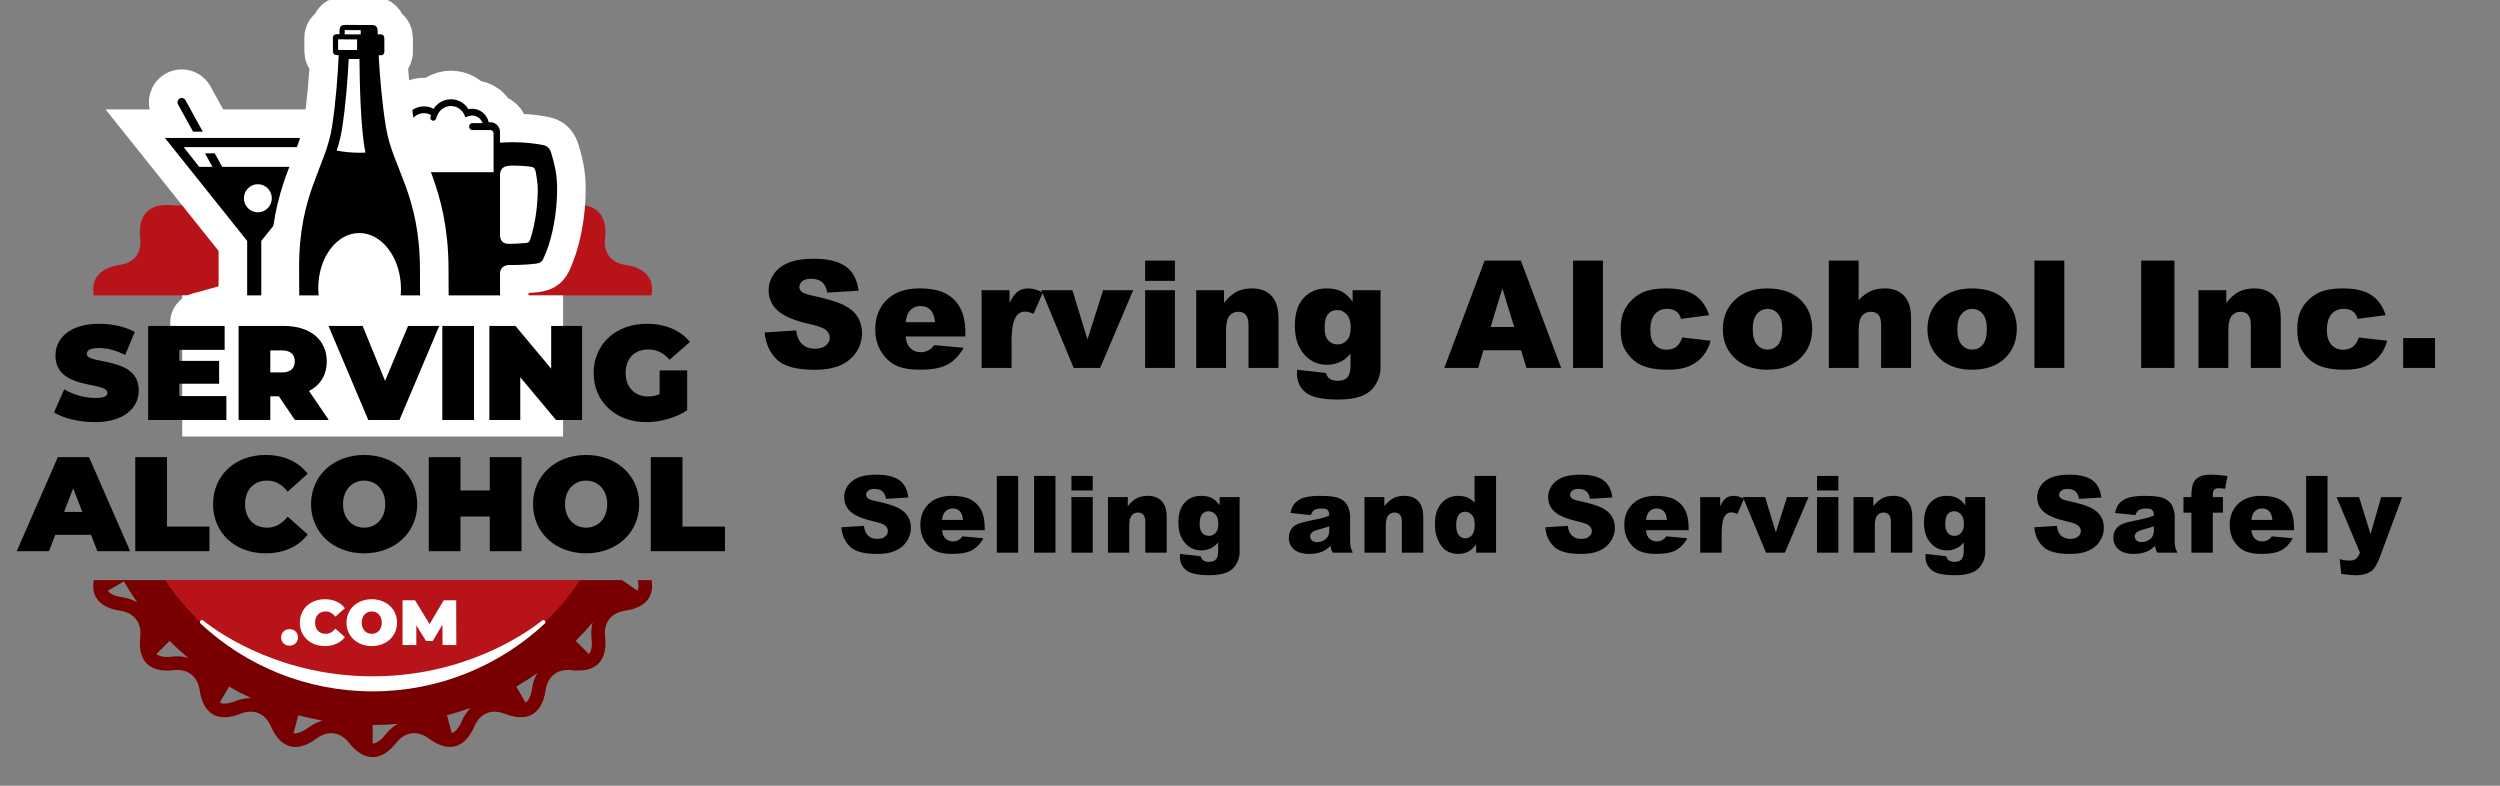 <?xml version="1.0" encoding="iso-8859-1"?>
<!-- Generator: Adobe Illustrator 26.3.1, SVG Export Plug-In . SVG Version: 6.00 Build 0)  -->
<svg version="1.1" id="Layer_1" xmlns="http://www.w3.org/2000/svg" xmlns:xlink="http://www.w3.org/1999/xlink" x="0px" y="0px"
	 viewBox="0 0 350 110" style="enable-background:new 0 0 350 110;" xml:space="preserve">
<rect x="0" y="0" width="350" height="110" fill="#808080" stroke="none"/>
<g>
	<path style="fill:#B9131A;" d="M91.222,41.355c0.174-1.04,0.01-1.841-0.327-2.425c-0.481-0.834-1.506-1.593-3.419-1.864
		c-0.559-0.079-1.55-0.354-2.189-1.189c-0.641-0.833-0.65-1.862-0.582-2.422c0.233-1.917-0.235-3.104-0.916-3.785
		c-0.56-0.56-1.463-0.977-2.834-0.977c-0.295,0-0.611,0.019-0.951,0.061c-0.133,0.016-0.293,0.028-0.471,0.028
		c-0.568,0-1.317-0.121-1.951-0.61c-0.835-0.639-1.11-1.631-1.189-2.189c-0.271-1.912-1.031-2.937-1.864-3.419
		c-0.426-0.246-0.964-0.404-1.628-0.404c-0.636,0-1.388,0.145-2.265,0.499c-0.322,0.13-0.824,0.277-1.389,0.277
		c-0.351,0-0.727-0.057-1.099-0.211c-0.974-0.4-1.497-1.289-1.718-1.808c-0.757-1.777-1.755-2.57-2.686-2.819
		C63.514,18.035,63.263,18,62.993,18c-0.821,0-1.823,0.322-2.984,1.196c-0.399,0.3-1.145,0.731-2.033,0.731
		c-0.116,0-0.235-0.007-0.356-0.023c-1.043-0.136-1.776-0.857-2.124-1.302c-1.191-1.52-2.361-2.028-3.324-2.028
		c-0.963,0-2.133,0.508-3.324,2.028c-0.348,0.444-1.082,1.166-2.124,1.302c-0.121,0.016-0.24,0.023-0.356,0.023
		c-0.888,0-1.634-0.431-2.033-0.731C43.173,18.322,42.171,18,41.35,18c-0.27,0-0.521,0.035-0.751,0.097
		c-0.93,0.249-1.929,1.043-2.686,2.819c-0.221,0.52-0.744,1.408-1.718,1.808c-0.372,0.154-0.748,0.211-1.099,0.211
		c-0.565,0-1.066-0.148-1.389-0.277c-0.877-0.353-1.628-0.499-2.265-0.499c-0.664,0-1.202,0.158-1.628,0.404
		c-0.834,0.481-1.593,1.506-1.864,3.419c-0.079,0.559-0.354,1.55-1.189,2.189c-0.635,0.488-1.383,0.61-1.951,0.61
		c-0.178,0-0.338-0.012-0.471-0.028c-0.339-0.041-0.656-0.061-0.951-0.061c-1.371,0-2.273,0.416-2.834,0.977
		c-0.681,0.681-1.149,1.867-0.916,3.785c0.068,0.56,0.059,1.589-0.582,2.423c-0.639,0.835-1.631,1.11-2.189,1.189
		c-1.912,0.271-2.937,1.031-3.419,1.864c-0.337,0.584-0.501,1.385-0.327,2.425H91.222z M71.323,24.698
		c0.594-0.239,1.117-0.361,1.553-0.361c0.225,0,0.416,0.035,0.571,0.1c-0.166,0.289-0.434,0.754-0.434,0.754
		c-0.884-0.184-1.922-0.124-2.751-0.183C70.689,24.927,71.053,24.807,71.323,24.698z"/>
	<path style="fill:#790000;" d="M89.279,81.218c0.158,0.631,0.15,1.149-0.036,1.471c-0.001,0.002-0.003,0.004-0.004,0.006
		l-2.141-1.477c0.035-0.06-0.034,0.06,0,0H13.121c-0.174,1.04-0.01,1.841,0.327,2.425c0.481,0.834,1.506,1.593,3.419,1.864
		c0.559,0.079,1.55,0.354,2.189,1.189c0.641,0.833,0.65,1.862,0.582,2.422c-0.233,1.917,0.235,3.104,0.916,3.785
		c0.56,0.56,1.463,0.977,2.834,0.977c0.295,0,0.611-0.019,0.951-0.061c0.133-0.016,0.293-0.028,0.471-0.028
		c0.568,0,1.316,0.121,1.951,0.61c0.835,0.639,1.11,1.631,1.189,2.189c0.271,1.912,1.03,2.937,1.864,3.418
		c0.426,0.246,0.964,0.404,1.628,0.404c0.636,0,1.388-0.145,2.265-0.499c0.322-0.13,0.824-0.277,1.389-0.277
		c0.351,0,0.727,0.057,1.099,0.211c0.974,0.401,1.497,1.289,1.718,1.808c0.757,1.777,1.756,2.57,2.686,2.819
		c0.23,0.062,0.481,0.097,0.751,0.097c0.821,0,1.823-0.322,2.984-1.196c0.399-0.3,1.145-0.731,2.033-0.731
		c0.116,0,0.235,0.007,0.356,0.023c1.043,0.136,1.776,0.857,2.124,1.302c1.191,1.52,2.361,2.028,3.324,2.028
		c0.963,0,2.133-0.508,3.324-2.028c0.348-0.444,1.082-1.166,2.124-1.302c0.121-0.016,0.24-0.023,0.356-0.023
		c0.888,0,1.634,0.431,2.033,0.731c1.161,0.873,2.163,1.195,2.984,1.196c0.27,0,0.521-0.035,0.751-0.097
		c0.93-0.249,1.929-1.043,2.686-2.819c0.221-0.52,0.744-1.408,1.718-1.808c0.372-0.154,0.748-0.211,1.099-0.211
		c0.565,0,1.066,0.148,1.389,0.277c0.877,0.353,1.628,0.499,2.265,0.499c0.664,0,1.202-0.158,1.628-0.404
		c0.834-0.481,1.593-1.506,1.864-3.418c0.079-0.559,0.354-1.55,1.189-2.189c0.635-0.489,1.383-0.61,1.952-0.61
		c0.178,0,0.338,0.012,0.471,0.028c0.339,0.041,0.656,0.061,0.951,0.061c1.371,0,2.273-0.416,2.834-0.977
		c0.681-0.681,1.149-1.867,0.916-3.785c-0.068-0.56-0.059-1.589,0.582-2.422c0.639-0.835,1.631-1.11,2.189-1.189
		c1.912-0.271,2.937-1.031,3.419-1.864c0.337-0.584,0.501-1.385,0.327-2.425H89.279z M17.135,83.619
		c-1.033-0.146-1.773-0.484-2.031-0.925l2.242-1.294c0.585,1.011,1.213,1.993,1.881,2.945
		C18.442,83.877,17.649,83.692,17.135,83.619z M24.81,91.885c-0.236,0-0.472,0.014-0.701,0.042
		c-0.254,0.031-0.497,0.047-0.721,0.047c-0.686,0-1.211-0.148-1.482-0.415l1.834-1.834c0.829,0.829,1.695,1.619,2.593,2.373
		C25.853,91.959,25.343,91.885,24.81,91.885z M35.096,97.731c-0.884,0-1.63,0.226-2.101,0.415c-0.594,0.239-1.117,0.361-1.552,0.361
		c-0.276,0-0.502-0.05-0.672-0.147l1.294-2.241c1.006,0.582,2.041,1.121,3.101,1.616C35.142,97.733,35.119,97.731,35.096,97.731z
		 M43.189,101.853c-0.697,0.524-1.35,0.813-1.839,0.813c-0.092,0-0.179-0.011-0.257-0.032l0.669-2.498
		c1.12,0.299,2.258,0.553,3.414,0.756C44.277,101.121,43.582,101.558,43.189,101.853z M53.994,102.796
		c-0.646,0.824-1.31,1.297-1.823,1.297c0,0-0.001,0-0.001,0V101.5c0,0,0.001,0,0.001,0c1.179,0,2.344-0.054,3.497-0.153
		C54.872,101.792,54.314,102.387,53.994,102.796z M64.675,100.91c-0.41,0.963-0.93,1.592-1.425,1.725c-0.001,0-0.002,0-0.003,0.001
		l-0.669-2.498c1.128-0.301,2.237-0.649,3.323-1.043C65.257,99.726,64.877,100.436,64.675,100.91z M74.505,96.323
		c-0.147,1.037-0.486,1.778-0.93,2.035c-0.001,0.001-0.003,0.001-0.004,0.002l-1.294-2.241c1.013-0.586,1.997-1.216,2.952-1.885
		C74.762,95.017,74.577,95.81,74.505,96.323z M82.812,89.349c0.126,1.04-0.009,1.844-0.371,2.206
		c-0.001,0.001-0.003,0.002-0.005,0.004l-1.834-1.834c0.828-0.828,1.618-1.693,2.371-2.59
		C82.722,88.016,82.749,88.832,82.812,89.349z"/>
	<g>
		<path style="fill:#FFFFFF;stroke:#FFFFFF;stroke-width:8;stroke-miterlimit:10;" d="M77.195,21.505
			c-0.219-0.745-0.546-1.068-1.074-1.176c-1.366-0.279-2.814-0.42-4.304-0.42c-0.613,0-1.219,0.025-1.815,0.073v-1.505
			c0-0.753-0.606-1.363-1.352-1.363h-0.231c-0.233-1.08-1.186-1.89-2.328-1.89c-0.174,0-0.345,0.019-0.509,0.055
			c-0.506-0.828-1.414-1.38-2.45-1.381c-1.018,0.001-1.913,0.533-2.424,1.337c-0.404-0.218-0.868-0.343-1.357-0.343
			c-1.357,0-2.491,0.947-2.795,2.221h-0.257c-0.747,0-1.353,0.61-1.353,1.363v21.721c0,0.753,0.606,1.363,1.353,1.363l12.352,1.344
			c0.747,0,1.352-0.61,1.352-1.363v-3.366c0.067-0.529,0.39-0.986,1.147-1.076c0.162,0.004,0.324,0.005,0.486,0.005
			c0.946,0,2.421-0.062,3.426-0.198c0.563-0.077,0.857-0.262,1.086-0.871c0.982-2.165,1.619-4.991,1.798-8.001
			C78.116,25.151,77.85,23.726,77.195,21.505z"/>
		<path d="M77.195,21.505c-0.219-0.745-0.546-1.068-1.074-1.176c-1.366-0.279-2.814-0.42-4.304-0.42
			c-0.613,0-1.219,0.025-1.815,0.073v-1.505c0-0.753-0.606-1.363-1.352-1.363h-0.231c-0.233-1.08-1.186-1.89-2.328-1.89
			c-0.174,0-0.345,0.019-0.509,0.055c-0.506-0.828-1.414-1.38-2.45-1.381c-1.018,0.001-1.913,0.533-2.424,1.337
			c-0.404-0.218-0.868-0.343-1.357-0.343c-1.357,0-2.491,0.947-2.795,2.221h-0.257c-0.747,0-1.353,0.61-1.353,1.363v21.721
			c0,0.753,0.606,1.363,1.353,1.363l12.352,1.344c0.747,0,1.352-0.61,1.352-1.363v-3.366c0.067-0.529,0.39-0.986,1.147-1.076
			c0.162,0.004,0.324,0.005,0.486,0.005c0.946,0,2.421-0.062,3.426-0.198c0.563-0.077,0.857-0.262,1.086-0.871
			c0.982-2.165,1.619-4.991,1.798-8.001C78.116,25.151,77.85,23.726,77.195,21.505z M69.101,24.112H55.847v-5.512
			c0-0.251,0.202-0.455,0.451-0.455h1.011c-0.008-0.075-0.014-0.152-0.014-0.23c0.002-1.144,0.92-2.069,2.055-2.071
			c0.366,0,0.706,0.096,1.003,0.264c-0.058,0.158-0.085,0.263-0.088,0.273c-0.058,0.221,0.074,0.447,0.294,0.505
			c0.035,0.009,0.069,0.014,0.104,0.014c0.183,0,0.349-0.124,0.398-0.31c0,0,0.001-0.007,0.008-0.03
			c0.014-0.048,0.048-0.154,0.101-0.287l0.038-0.091c0.01-0.022,0.027-0.064,0.038-0.087c0.003-0.006-0.003,0.006,0,0
			c0.316-0.734,1.041-1.247,1.885-1.247c0.833-0.001,1.548,0.499,1.872,1.217l0.16,0.356l0.362-0.142
			c0.176-0.068,0.365-0.106,0.565-0.106c0.684,0.001,1.263,0.445,1.475,1.062h-1.44c-0.249,0-0.45,0.225-0.45,0.476
			c0,0.249,0.199,0.497,0.446,0.499h2.529c0.249,0,0.45,0.204,0.45,0.455V24.112z M75.245,27.872
			c-0.123,2.072-0.48,4.025-1.025,5.665c-0.108,0.326-0.228,0.448-0.554,0.475c-0.761,0.062-2.239,0.187-2.806,0.087
			c-0.566-0.1-0.799-0.563-0.857-1.019v-8.786c0.075-0.591,0.466-1.093,1.428-1.093l0.01-0.016c0.125-0.002,0.25-0.005,0.376-0.005
			c0.799,0,1.582,0.047,2.341,0.138c0.515,0.062,0.761,0.161,0.885,0.955C75.277,25.777,75.349,26.121,75.245,27.872z"/>
	</g>
	<g>
		<path style="fill:#FFFFFF;stroke:#FFFFFF;stroke-width:8;stroke-miterlimit:10;" d="M27.029,18.431h1.362l-2.428-4.406
			c-0.16-0.29-0.523-0.394-0.81-0.233c-0.288,0.16-0.392,0.525-0.232,0.815L27.029,18.431z M43.19,44.956
			c-0.181-0.051-6.61-1.825-6.61-1.825v-9.403l11.531-14.413H23.088l11.515,14.413v9.403c0,0-6.414,1.774-6.594,1.825
			c-0.255,0.072-0.206,0.329-0.02,0.329c0.274,0,14.947,0,15.221,0C43.395,45.284,43.445,45.027,43.19,44.956z"/>
		<path d="M27.029,18.431h1.362l-2.428-4.406c-0.16-0.29-0.523-0.394-0.81-0.233c-0.288,0.16-0.392,0.525-0.232,0.815L27.029,18.431
			z M43.19,44.956c-0.181-0.051-6.61-1.825-6.61-1.825v-9.403l11.531-14.413H23.088l11.515,14.413v9.403
			c0,0-6.414,1.774-6.594,1.825c-0.255,0.072-0.206,0.329-0.02,0.329c0.274,0,14.947,0,15.221,0
			C43.395,45.284,43.445,45.027,43.19,44.956z M30.065,21.468h-1.362l1.043,1.893h-1.86l-2.172-2.766h19.771l-2.172,2.766H31.109
			L30.065,21.468z M34.149,27.757c0-1.086,0.873-1.968,1.952-1.968c1.079,0,1.952,0.882,1.952,1.968
			c0,1.087-0.873,1.968-1.952,1.968C35.021,29.725,34.149,28.844,34.149,27.757z"/>
	</g>
	<g>
		<g>
			<path style="fill:#FFFFFF;stroke:#FFFFFF;stroke-width:8;stroke-linejoin:round;stroke-miterlimit:10;" d="M58.793,37.592
				l0.063,15.861c0.005,1.425-0.94,2.039-8.45,2.009c-7.51-0.03-8.462-0.652-8.467-2.076l-0.063-15.861
				c-0.042-10.374,3.714-14.066,4.598-19.722c0.539-3.457,0.81-7.189,0.946-10.086l-0.322-0.001
				c-0.267-0.001-0.484-0.218-0.485-0.484l-0.008-1.968c-0.001-0.267,0.215-0.481,0.48-0.48l0.439,0.002
				c0.003-0.138,0.007-0.274,0.01-0.401c0.007-0.347,0.008-0.9,0.719-0.897l3.777,0.015c0.686,0.002,0.822,0.295,0.839,0.903
				c0.005,0.127,0.008,0.262,0.013,0.401l0.438,0.002c0.267,0,0.484,0.218,0.485,0.485l0.008,1.968
				c0.001,0.266-0.214,0.481-0.48,0.48L53.012,7.74c0.158,2.899,0.459,6.632,1.026,10.094C54.966,23.497,58.752,27.22,58.793,37.592
				z"/>
			<path d="M58.793,37.592l0.063,15.861c0.005,1.425-0.94,2.039-8.45,2.009c-7.51-0.03-8.462-0.652-8.467-2.076l-0.063-15.861
				c-0.042-10.374,3.714-14.066,4.598-19.722c0.539-3.457,0.81-7.189,0.946-10.086l-0.322-0.001
				c-0.267-0.001-0.484-0.218-0.485-0.484l-0.008-1.968c-0.001-0.267,0.215-0.481,0.48-0.48l0.439,0.002
				c0.003-0.138,0.007-0.274,0.01-0.401c0.007-0.347,0.008-0.9,0.719-0.897l3.777,0.015c0.686,0.002,0.822,0.295,0.839,0.903
				c0.005,0.127,0.008,0.262,0.013,0.401l0.438,0.002c0.267,0,0.484,0.218,0.485,0.485l0.008,1.968
				c0.001,0.266-0.214,0.481-0.48,0.48L53.012,7.74c0.158,2.899,0.459,6.632,1.026,10.094C54.966,23.497,58.752,27.22,58.793,37.592
				z M48.25,4.81l2.252,0.008L50.5,4.221l-2.233-0.01c-0.006,0.06-0.006,0.132-0.007,0.18l-0.001,0.016l-0.002,0.089L48.25,4.81z
				 M49.994,7.004l-0.006-1.486l-2.459-0.009l-0.196-0.001l0.005,1.485l0.081,0L49.994,7.004z M47.14,21.083
				c0.985,0.187,2.036,0.295,3.131,0.3c0.303,0.002,0.601-0.007,0.897-0.021c-0.691-3.186-0.821-10.038-0.843-13.1L48.82,8.265
				c-0.133,2.639-0.4,6.323-0.936,9.77C47.715,19.11,47.454,20.109,47.14,21.083z M56.136,40.427
				c-0.017-4.297-2.622-7.79-5.82-7.803c-3.198-0.013-5.776,3.461-5.759,7.757c0.017,4.297,2.624,7.791,5.82,7.803
				C53.575,48.197,56.154,44.724,56.136,40.427z M50.996,42.853l0.61,1.464l-5.038-0.294L50.996,42.853z"/>
		</g>
		<g>
			<polyline style="fill:#BE1E2D;" points="51.605,44.307 46.567,44.013 50.995,42.843 51.605,44.307 			"/>
		</g>
	</g>
	<rect x="25.51" y="41.355" style="fill:#FFFFFF;" width="53.323" height="19.761"/>
	<g>
		<path style="fill:#000001;" d="M7.556,57.747l1.43-3.236c1.242,0.734,2.897,1.204,4.346,1.204c1.26,0,1.712-0.263,1.712-0.715
			c0-1.655-7.281-0.32-7.281-5.23c0-2.446,2.05-4.44,6.133-4.44c1.768,0,3.593,0.376,4.966,1.148l-1.335,3.217
			c-1.298-0.658-2.521-0.978-3.669-0.978c-1.298,0-1.712,0.376-1.712,0.828c0,1.58,7.281,0.263,7.281,5.117
			c0,2.408-2.05,4.44-6.133,4.44C11.092,59.101,8.873,58.556,7.556,57.747z"/>
		<path style="fill:#000001;" d="M31.693,55.452V58.8H20.744V45.631h10.705v3.349h-6.34v1.543h5.569v3.198h-5.569v1.731H31.693z"/>
		<path style="fill:#000001;" d="M39.049,55.489h-1.204V58.8h-4.44V45.631h6.34c3.669,0,6.001,1.919,6.001,4.967
			c0,1.9-0.903,3.33-2.483,4.139l2.766,4.064h-4.741L39.049,55.489z M39.463,49.055h-1.618v3.085h1.618
			c1.223,0,1.806-0.583,1.806-1.543C41.269,49.638,40.686,49.055,39.463,49.055z"/>
		<path style="fill:#000001;" d="M61.493,45.631L55.924,58.8H51.56l-5.569-13.169h4.778l3.142,7.694l3.217-7.694H61.493z"/>
		<path style="fill:#000001;" d="M61.926,45.631h4.44V58.8h-4.44V45.631z"/>
		<path style="fill:#000001;" d="M81.492,45.631V58.8h-3.65l-5.004-5.983V58.8h-4.327V45.631h3.65l5.004,5.982v-5.982H81.492z"/>
		<path style="fill:#000001;" d="M92.347,51.858h3.857v5.569c-1.599,1.091-3.8,1.674-5.738,1.674c-4.251,0-7.355-2.84-7.355-6.885
			c0-4.045,3.104-6.886,7.45-6.886c2.596,0,4.684,0.903,6.02,2.54l-2.84,2.502c-0.828-0.959-1.787-1.449-2.954-1.449
			c-1.956,0-3.198,1.26-3.198,3.292c0,1.975,1.242,3.292,3.142,3.292c0.546,0,1.072-0.094,1.618-0.32V51.858z"/>
		<path style="fill:#000001;" d="M12.748,74.871H7.744L6.86,77.166H2.344l5.757-13.169h4.364l5.757,13.169h-4.59L12.748,74.871z
			 M11.525,71.673l-1.279-3.311l-1.279,3.311H11.525z"/>
		<path style="fill:#000001;" d="M18.938,63.997h4.44v9.726h5.945v3.443H18.938V63.997z"/>
		<path style="fill:#000001;" d="M29.831,70.581c0-4.045,3.104-6.886,7.337-6.886c2.577,0,4.61,0.941,5.908,2.634l-2.803,2.502
			c-0.771-0.978-1.693-1.543-2.879-1.543c-1.843,0-3.085,1.279-3.085,3.293c0,2.013,1.242,3.292,3.085,3.292
			c1.185,0,2.107-0.565,2.879-1.543l2.803,2.502c-1.298,1.693-3.33,2.634-5.908,2.634C32.935,77.467,29.831,74.626,29.831,70.581z"
			/>
		<path style="fill:#000001;" d="M43.547,70.581c0-3.988,3.142-6.886,7.431-6.886c4.289,0,7.431,2.897,7.431,6.886
			c0,3.988-3.142,6.885-7.431,6.885C46.688,77.467,43.547,74.569,43.547,70.581z M53.931,70.581c0-2.051-1.317-3.293-2.954-3.293
			c-1.636,0-2.953,1.242-2.953,3.293c0,2.05,1.317,3.292,2.953,3.292C52.614,73.874,53.931,72.632,53.931,70.581z"/>
		<path style="fill:#000001;" d="M73.008,63.997v13.169h-4.44v-4.854h-4.101v4.854h-4.44V63.997h4.44v4.666h4.101v-4.666H73.008z"/>
		<path style="fill:#000001;" d="M74.626,70.581c0-3.988,3.142-6.886,7.431-6.886c4.29,0,7.431,2.897,7.431,6.886
			c0,3.988-3.142,6.885-7.431,6.885C77.768,77.467,74.626,74.569,74.626,70.581z M85.011,70.581c0-2.051-1.317-3.293-2.954-3.293
			c-1.636,0-2.953,1.242-2.953,3.293c0,2.05,1.317,3.292,2.953,3.292C83.694,73.874,85.011,72.632,85.011,70.581z"/>
		<path style="fill:#000001;" d="M91.107,63.997h4.44v9.726h5.945v3.443H91.107V63.997z"/>
	</g>
	<path style="fill:#B9131A;" d="M23.119,81.201c6.248,9.393,16.925,15.587,29.052,15.587s22.804-6.194,29.052-15.587H23.119z"/>
	<g>
		<path style="fill:#FFFFFF;" d="M39.355,89.231c0-0.69,0.511-1.147,1.183-1.147c0.672,0,1.182,0.457,1.182,1.147
			c0,0.681-0.511,1.164-1.182,1.164C39.865,90.396,39.355,89.912,39.355,89.231z"/>
		<path style="fill:#FFFFFF;" d="M41.98,87.171c0-1.926,1.478-3.279,3.494-3.279c1.227,0,2.195,0.448,2.812,1.254l-1.335,1.191
			c-0.367-0.466-0.806-0.735-1.371-0.735c-0.878,0-1.469,0.609-1.469,1.568c0,0.958,0.591,1.567,1.469,1.567
			c0.565,0,1.003-0.269,1.371-0.734l1.335,1.191c-0.618,0.806-1.585,1.254-2.812,1.254C43.458,90.45,41.98,89.097,41.98,87.171z"/>
		<path style="fill:#FFFFFF;" d="M48.51,87.171c0-1.899,1.496-3.279,3.539-3.279c2.042,0,3.538,1.38,3.538,3.279
			c0,1.899-1.496,3.279-3.538,3.279C50.006,90.45,48.51,89.07,48.51,87.171z M53.455,87.171c0-0.976-0.627-1.568-1.406-1.568
			c-0.779,0-1.407,0.592-1.407,1.568c0,0.976,0.627,1.567,1.407,1.567C52.828,88.738,53.455,88.147,53.455,87.171z"/>
		<path style="fill:#FFFFFF;" d="M61.957,90.306l-0.018-2.858l-1.361,2.293h-0.932l-1.361-2.195v2.759h-1.926v-6.271h1.738
			l2.042,3.341l1.989-3.341h1.738l0.018,6.271H61.957z"/>
	</g>
	<path style="fill:#FFFFFF;" d="M76.262,87.303c-6.31,5.883-14.783,9.485-24.09,9.485c-9.308,0-17.78-3.602-24.09-9.485
		c-0.111-0.104-0.126-0.276-0.028-0.392c0.102-0.121,0.283-0.135,0.405-0.033c2.634,2.119,11.213,7.807,23.713,7.807
		c12.5,0,21.078-5.689,23.713-7.807c0.122-0.103,0.304-0.088,0.405,0.033C76.388,87.027,76.373,87.198,76.262,87.303z"/>
</g>
<g style="display:none;">
</g>
<g>
	<path d="M336.446,51.514h4.461V47.33h-4.461V51.514z M329.399,48.54c-0.373,0.28-0.833,0.42-1.379,0.42
		c-0.656,0-1.197-0.232-1.621-0.696c-0.424-0.464-0.635-1.143-0.635-2.037c0-1.003,0.213-1.752,0.641-2.247
		c0.427-0.495,0.985-0.742,1.676-0.742c0.547,0,0.983,0.118,1.308,0.354c0.325,0.235,0.549,0.586,0.672,1.051l3.927-0.523
		c-0.376-1.224-1.03-2.153-1.963-2.789c-0.934-0.636-2.289-0.954-4.066-0.954c-1.271,0-2.313,0.167-3.127,0.502
		c-0.513,0.212-1.012,0.535-1.497,0.968s-0.868,0.924-1.148,1.47c-0.383,0.745-0.574,1.677-0.574,2.797
		c0,1.072,0.157,1.933,0.472,2.582s0.748,1.214,1.303,1.695c0.553,0.481,1.215,0.83,1.983,1.045c0.77,0.215,1.731,0.323,2.887,0.323
		c1.196,0,2.183-0.167,2.958-0.502c0.776-0.335,1.413-0.805,1.912-1.41c0.499-0.605,0.858-1.321,1.077-2.148l-3.968-0.451
		C330.05,47.829,329.771,48.26,329.399,48.54z M307.793,51.514h4.173v-5.229c0-0.991,0.157-1.678,0.472-2.061
		s0.725-0.574,1.23-0.574c0.458,0,0.813,0.142,1.066,0.425c0.253,0.284,0.379,0.768,0.379,1.451v5.988h4.194v-6.921
		c0-1.436-0.326-2.497-0.979-3.184c-0.652-0.687-1.557-1.03-2.712-1.03c-0.854,0-1.579,0.156-2.174,0.467s-1.183,0.829-1.764,1.553
		v-1.774h-3.886V51.514z M299.766,51.514h4.655V36.481h-4.655V51.514z M284.821,51.514h4.184V36.481h-4.184V51.514z M274.622,43.951
		c0.396-0.468,0.898-0.702,1.507-0.702c0.574,0,1.056,0.23,1.446,0.692c0.389,0.461,0.584,1.164,0.584,2.107
		c0,1.012-0.193,1.747-0.579,2.205c-0.387,0.458-0.881,0.687-1.481,0.687c-0.596,0-1.089-0.232-1.482-0.697
		c-0.393-0.465-0.59-1.183-0.59-2.153C274.026,45.132,274.225,44.42,274.622,43.951z M271.833,50.427
		c1.079,0.889,2.494,1.333,4.244,1.333c1.962,0,3.499-0.535,4.609-1.604c1.111-1.07,1.666-2.442,1.666-4.117
		c0-1.49-0.447-2.745-1.343-3.763c-1.114-1.265-2.762-1.897-4.942-1.897c-1.907,0-3.422,0.538-4.543,1.615
		c-1.121,1.076-1.682,2.445-1.682,4.106C269.843,47.884,270.506,49.326,271.833,50.427z M256.035,51.514h4.173v-5.229
		c0-0.991,0.157-1.678,0.472-2.061s0.725-0.574,1.23-0.574c0.458,0,0.813,0.142,1.066,0.425c0.253,0.284,0.379,0.768,0.379,1.451
		v5.988h4.194v-6.921c0-1.429-0.326-2.488-0.979-3.179c-0.652-0.69-1.547-1.036-2.682-1.036c-0.766,0-1.429,0.126-1.988,0.379
		c-0.562,0.253-1.125,0.673-1.692,1.261v-5.537h-4.173V51.514z M245.979,43.951c0.396-0.468,0.898-0.702,1.507-0.702
		c0.574,0,1.056,0.23,1.446,0.692c0.389,0.461,0.584,1.164,0.584,2.107c0,1.012-0.193,1.747-0.579,2.205
		c-0.387,0.458-0.881,0.687-1.481,0.687c-0.596,0-1.089-0.232-1.482-0.697c-0.393-0.465-0.59-1.183-0.59-2.153
		C245.383,45.132,245.581,44.42,245.979,43.951z M243.189,50.427c1.079,0.889,2.494,1.333,4.244,1.333
		c1.962,0,3.499-0.535,4.609-1.604c1.111-1.07,1.666-2.442,1.666-4.117c0-1.49-0.447-2.745-1.343-3.763
		c-1.114-1.265-2.762-1.897-4.942-1.897c-1.907,0-3.422,0.538-4.543,1.615c-1.121,1.076-1.682,2.445-1.682,4.106
		C241.199,47.884,241.862,49.326,243.189,50.427z M234.677,48.54c-0.373,0.28-0.833,0.42-1.379,0.42
		c-0.656,0-1.197-0.232-1.621-0.696c-0.424-0.464-0.635-1.143-0.635-2.037c0-1.003,0.213-1.752,0.641-2.247
		c0.427-0.495,0.985-0.742,1.676-0.742c0.547,0,0.983,0.118,1.308,0.354c0.325,0.235,0.549,0.586,0.672,1.051l3.927-0.523
		c-0.376-1.224-1.03-2.153-1.963-2.789c-0.934-0.636-2.289-0.954-4.066-0.954c-1.271,0-2.313,0.167-3.127,0.502
		c-0.513,0.212-1.012,0.535-1.497,0.968s-0.868,0.924-1.148,1.47c-0.383,0.745-0.574,1.677-0.574,2.797
		c0,1.072,0.157,1.933,0.472,2.582s0.748,1.214,1.303,1.695c0.553,0.481,1.215,0.83,1.983,1.045c0.77,0.215,1.731,0.323,2.887,0.323
		c1.196,0,2.183-0.167,2.958-0.502c0.776-0.335,1.413-0.805,1.912-1.41c0.499-0.605,0.858-1.321,1.077-2.148l-3.968-0.451
		C235.327,47.829,235.049,48.26,234.677,48.54z M220.226,51.514h4.184V36.481h-4.184V51.514z M208.687,45.782l1.643-5.404
		l1.659,5.404H208.687z M213.704,51.514h4.864l-5.649-15.032h-5.066l-5.65,15.032h4.743l0.733-2.481h5.273L213.704,51.514z
		 M185.92,43.982c0.317-0.386,0.743-0.58,1.276-0.58s0.984,0.21,1.354,0.63c0.369,0.421,0.554,1.027,0.554,1.82
		s-0.176,1.386-0.528,1.779s-0.788,0.589-1.307,0.589c-0.547,0-0.988-0.19-1.323-0.569c-0.335-0.38-0.502-0.962-0.502-1.749
		C185.443,45.009,185.602,44.369,185.92,43.982z M189.371,42.234c-0.479-0.663-0.993-1.138-1.543-1.425
		c-0.551-0.287-1.25-0.431-2.097-0.431c-1.326,0-2.399,0.444-3.22,1.333s-1.23,2.181-1.23,3.876c0,1.483,0.318,2.676,0.954,3.579
		c0.896,1.271,2.071,1.907,3.527,1.907c0.745,0,1.439-0.171,2.082-0.513c0.41-0.219,0.82-0.571,1.23-1.056v1.651
		c0,0.8-0.149,1.36-0.446,1.682c-0.298,0.321-0.747,0.482-1.349,0.482c-0.465,0-0.851-0.106-1.159-0.318
		c-0.212-0.144-0.369-0.403-0.472-0.779l-4.05-0.461c-0.014,0.232-0.021,0.417-0.021,0.554c0,1.101,0.408,1.979,1.226,2.635
		c0.816,0.656,2.319,0.984,4.506,0.984c0.957,0,1.806-0.085,2.548-0.256c0.741-0.171,1.354-0.448,1.835-0.831
		c0.482-0.383,0.868-0.884,1.159-1.502c0.29-0.619,0.436-1.27,0.436-1.953l-0.01-0.482V40.624h-3.907V42.234z M167.471,51.514h4.173
		v-5.229c0-0.991,0.157-1.678,0.472-2.061s0.725-0.574,1.23-0.574c0.458,0,0.813,0.142,1.066,0.425
		c0.253,0.284,0.379,0.768,0.379,1.451v5.988h4.194v-6.921c0-1.436-0.327-2.497-0.979-3.184c-0.653-0.687-1.557-1.03-2.712-1.03
		c-0.854,0-1.579,0.156-2.174,0.467s-1.183,0.829-1.764,1.553v-1.774h-3.886V51.514z M160.316,51.514h4.173v-10.89h-4.173V51.514z
		 M160.316,39.322h4.173v-2.84h-4.173V39.322z M150.318,51.514h3.701l4.628-10.89h-4.211l-2.192,6.901l-2.112-6.901h-4.342
		L150.318,51.514z M137.425,51.514h4.194v-3.65c0-1.743,0.215-2.933,0.646-3.568c0.301-0.451,0.725-0.677,1.271-0.677
		c0.287,0,0.677,0.103,1.169,0.308l1.292-2.974c-0.731-0.383-1.405-0.574-2.02-0.574c-0.588,0-1.082,0.146-1.481,0.436
		c-0.4,0.291-0.788,0.822-1.164,1.595v-1.784h-3.907V51.514z M126.795,45.105c0.068-0.649,0.229-1.138,0.482-1.466
		c0.396-0.526,0.926-0.79,1.589-0.79c0.574,0,1.037,0.174,1.389,0.523s0.569,0.926,0.651,1.733H126.795z M135.152,46.633
		c0-1.436-0.236-2.601-0.708-3.497s-1.159-1.579-2.061-2.051s-2.133-0.708-3.691-0.708c-1.921,0-3.427,0.526-4.517,1.579
		c-1.091,1.053-1.636,2.43-1.636,4.132c0,1.196,0.271,2.237,0.815,3.123c0.543,0.885,1.229,1.531,2.056,1.938
		c0.827,0.407,1.962,0.61,3.404,0.61c1.661,0,2.936-0.238,3.825-0.713c0.889-0.475,1.647-1.259,2.276-2.353l-4.112-0.379
		c-0.26,0.328-0.502,0.557-0.728,0.687c-0.369,0.205-0.759,0.308-1.169,0.308c-0.649,0-1.176-0.236-1.579-0.708
		c-0.287-0.328-0.468-0.827-0.543-1.497h8.367V46.633z M108.72,50.293c0.984,0.984,2.755,1.477,5.312,1.477
		c1.456,0,2.663-0.21,3.62-0.63c0.957-0.421,1.702-1.038,2.235-1.851s0.8-1.702,0.8-2.666c0-0.82-0.2-1.562-0.6-2.225
		c-0.399-0.663-1.039-1.218-1.917-1.666c-0.879-0.448-2.333-0.891-4.363-1.328c-0.82-0.171-1.34-0.355-1.559-0.554
		c-0.226-0.191-0.338-0.407-0.338-0.646c0-0.328,0.137-0.606,0.41-0.835s0.68-0.344,1.22-0.344c0.656,0,1.17,0.154,1.543,0.461
		s0.617,0.8,0.733,1.477l4.378-0.256c-0.191-1.559-0.792-2.695-1.799-3.409c-1.009-0.714-2.473-1.072-4.394-1.072
		c-1.565,0-2.798,0.197-3.697,0.589c-0.899,0.394-1.572,0.934-2.02,1.62c-0.448,0.688-0.672,1.417-0.672,2.189
		c0,1.176,0.438,2.143,1.312,2.902c0.868,0.759,2.321,1.367,4.358,1.825c1.244,0.273,2.037,0.564,2.379,0.872
		s0.513,0.656,0.513,1.046c0,0.41-0.179,0.771-0.539,1.082c-0.358,0.311-0.87,0.466-1.533,0.466c-0.889,0-1.572-0.304-2.051-0.913
		c-0.294-0.376-0.489-0.923-0.584-1.641l-4.419,0.277C107.179,48.058,107.736,49.309,108.72,50.293z"/>
</g>
<g>
	<path d="M330.389,77.37c-0.151,0.416-0.335,0.704-0.552,0.866c-0.218,0.161-0.502,0.242-0.853,0.242
		c-0.527,0-1.005-0.068-1.435-0.205l0.234,2.08c0.897,0.117,1.562,0.176,1.991,0.176c1.059,0,1.848-0.234,2.364-0.704
		c0.366-0.333,0.726-0.973,1.076-1.92l3.086-8.311h-2.937l-1.49,5.178l-1.604-5.178h-3.146L330.389,77.37z M322.865,77.371h2.988
		V66.634h-2.988V77.371z M315.197,72.793c0.049-0.464,0.164-0.813,0.345-1.047c0.283-0.376,0.661-0.564,1.136-0.564
		c0.41,0,0.74,0.125,0.992,0.374c0.251,0.249,0.406,0.662,0.465,1.238H315.197z M321.167,73.885c0-1.025-0.169-1.858-0.505-2.498
		c-0.338-0.64-0.828-1.128-1.473-1.465s-1.523-0.505-2.637-0.505c-1.372,0-2.447,0.376-3.227,1.128
		c-0.778,0.752-1.168,1.736-1.168,2.952c0,0.854,0.194,1.598,0.582,2.23c0.389,0.633,0.878,1.094,1.469,1.385
		c0.591,0.29,1.401,0.436,2.432,0.436c1.187,0,2.097-0.17,2.732-0.509c0.634-0.339,1.176-0.9,1.625-1.681l-2.937-0.271
		c-0.186,0.234-0.358,0.398-0.521,0.491c-0.264,0.146-0.541,0.22-0.834,0.22c-0.465,0-0.841-0.168-1.129-0.505
		c-0.205-0.234-0.334-0.591-0.388-1.069h5.977V73.885z M309.824,68.912c0.048-0.195,0.131-0.338,0.248-0.428
		s0.311-0.136,0.579-0.136c0.22,0,0.508,0.029,0.864,0.088l0.33-1.802c-0.996-0.122-1.756-0.183-2.278-0.183
		c-0.654,0-1.151,0.075-1.49,0.223c-0.34,0.149-0.604,0.345-0.791,0.586c-0.188,0.242-0.316,0.553-0.385,0.934
		s-0.103,0.73-0.103,1.047v0.352h-1.113v2.183h1.113v5.596h2.988v-5.596h1.421v-2.183h-1.421
		C309.787,69.246,309.799,69.019,309.824,68.912z M301.542,74.156c0,0.371-0.06,0.673-0.179,0.905
		c-0.12,0.232-0.322,0.428-0.608,0.589c-0.285,0.161-0.595,0.242-0.926,0.242c-0.318,0-0.559-0.074-0.722-0.224
		c-0.164-0.148-0.245-0.34-0.245-0.575c0-0.205,0.082-0.388,0.248-0.549c0.162-0.156,0.545-0.315,1.15-0.476
		c0.444-0.112,0.871-0.242,1.281-0.388V74.156z M299.419,71.424c0.243-0.156,0.609-0.234,1.098-0.234
		c0.381,0,0.647,0.073,0.799,0.22s0.227,0.403,0.227,0.769c-0.371,0.146-0.723,0.265-1.055,0.355
		c-0.332,0.091-1.057,0.248-2.175,0.473c-0.933,0.186-1.572,0.469-1.919,0.85s-0.52,0.867-0.52,1.458c0,0.63,0.24,1.16,0.721,1.589
		c0.481,0.43,1.186,0.645,2.113,0.645c0.698,0,1.311-0.107,1.838-0.322c0.386-0.161,0.774-0.43,1.165-0.806
		c0.034,0.225,0.068,0.39,0.103,0.494c0.034,0.105,0.107,0.258,0.22,0.458h2.798c-0.156-0.322-0.258-0.587-0.304-0.795
		c-0.047-0.207-0.069-0.494-0.069-0.86v-3.435c0-0.366-0.074-0.75-0.221-1.154c-0.146-0.402-0.347-0.714-0.6-0.934
		c-0.362-0.317-0.813-0.526-1.355-0.626s-1.26-0.15-2.153-0.15c-0.557,0-1.074,0.042-1.553,0.125s-0.854,0.2-1.128,0.352
		c-0.381,0.21-0.673,0.458-0.875,0.744c-0.203,0.285-0.358,0.677-0.465,1.175l2.849,0.3
		C299.074,71.775,299.228,71.546,299.419,71.424z M285.995,76.5c0.703,0.703,1.968,1.055,3.794,1.055c1.04,0,1.901-0.15,2.586-0.451
		c0.683-0.3,1.215-0.741,1.596-1.322s0.572-1.216,0.572-1.904c0-0.586-0.144-1.116-0.429-1.589c-0.286-0.474-0.742-0.87-1.37-1.19
		c-0.627-0.319-1.666-0.636-3.116-0.948c-0.586-0.122-0.957-0.254-1.113-0.396c-0.161-0.137-0.241-0.291-0.241-0.461
		c0-0.234,0.097-0.433,0.293-0.597c0.194-0.163,0.485-0.245,0.871-0.245c0.469,0,0.836,0.11,1.103,0.33
		c0.266,0.22,0.44,0.571,0.523,1.055l3.128-0.183c-0.138-1.113-0.565-1.925-1.286-2.436c-0.72-0.51-1.767-0.765-3.138-0.765
		c-1.119,0-1.999,0.141-2.641,0.421c-0.643,0.281-1.123,0.666-1.443,1.157c-0.319,0.49-0.479,1.012-0.479,1.563
		c0,0.84,0.312,1.531,0.938,2.073c0.62,0.542,1.657,0.977,3.112,1.304c0.889,0.195,1.455,0.403,1.699,0.623s0.367,0.469,0.367,0.747
		c0,0.293-0.129,0.551-0.385,0.772c-0.257,0.223-0.622,0.333-1.096,0.333c-0.635,0-1.123-0.217-1.465-0.652
		c-0.21-0.269-0.349-0.659-0.417-1.172l-3.157,0.198C284.894,74.903,285.292,75.796,285.995,76.5z M272.673,71.991
		c0.228-0.275,0.531-0.414,0.912-0.414s0.703,0.15,0.967,0.451c0.264,0.3,0.396,0.733,0.396,1.3s-0.126,0.99-0.377,1.271
		c-0.252,0.281-0.563,0.421-0.934,0.421c-0.392,0-0.706-0.135-0.945-0.407c-0.239-0.271-0.359-0.687-0.359-1.249
		C272.332,72.725,272.446,72.268,272.673,71.991z M275.138,70.743c-0.342-0.474-0.709-0.813-1.103-1.018
		c-0.393-0.205-0.893-0.308-1.498-0.308c-0.947,0-1.713,0.317-2.299,0.952s-0.879,1.558-0.879,2.769c0,1.06,0.227,1.912,0.681,2.556
		c0.64,0.908,1.479,1.362,2.52,1.362c0.532,0,1.027-0.122,1.487-0.366c0.293-0.156,0.586-0.408,0.879-0.754v1.179
		c0,0.571-0.106,0.972-0.319,1.201c-0.212,0.229-0.533,0.344-0.963,0.344c-0.332,0-0.608-0.076-0.827-0.227
		c-0.152-0.103-0.264-0.288-0.338-0.557l-2.893-0.33c-0.01,0.166-0.015,0.298-0.015,0.396c0,0.786,0.292,1.414,0.875,1.882
		c0.584,0.469,1.656,0.703,3.22,0.703c0.683,0,1.29-0.061,1.819-0.183c0.53-0.122,0.967-0.32,1.312-0.593
		c0.344-0.273,0.62-0.631,0.827-1.073c0.208-0.442,0.312-0.907,0.312-1.396l-0.008-0.344v-7.346h-2.79V70.743z M259.494,77.371
		h2.981v-3.735c0-0.708,0.112-1.199,0.337-1.472s0.518-0.41,0.879-0.41c0.327,0,0.581,0.102,0.762,0.304s0.271,0.548,0.271,1.036
		v4.277h2.995v-4.944c0-1.025-0.233-1.784-0.699-2.274c-0.467-0.491-1.112-0.736-1.938-0.736c-0.61,0-1.128,0.111-1.553,0.333
		c-0.425,0.223-0.845,0.592-1.26,1.11v-1.267h-2.776V77.371z M254.385,77.371h2.981v-7.778h-2.981V77.371z M254.385,68.663h2.981
		v-2.029h-2.981V68.663z M247.243,77.371h2.644l3.307-7.778h-3.009l-1.565,4.929l-1.509-4.929h-3.103L247.243,77.371z
		 M238.033,77.371h2.996v-2.607c0-1.245,0.154-2.095,0.461-2.549c0.215-0.322,0.518-0.483,0.908-0.483
		c0.205,0,0.484,0.073,0.836,0.22l0.922-2.124c-0.522-0.273-1.003-0.41-1.442-0.41c-0.42,0-0.772,0.104-1.059,0.312
		c-0.285,0.208-0.562,0.587-0.831,1.139v-1.274h-2.791V77.371z M230.44,72.793c0.049-0.464,0.164-0.813,0.345-1.047
		c0.283-0.376,0.661-0.564,1.136-0.564c0.41,0,0.74,0.125,0.992,0.374c0.251,0.249,0.406,0.662,0.465,1.238H230.44z M236.41,73.885
		c0-1.025-0.169-1.858-0.505-2.498c-0.338-0.64-0.828-1.128-1.473-1.465s-1.523-0.505-2.637-0.505c-1.372,0-2.447,0.376-3.227,1.128
		c-0.778,0.752-1.168,1.736-1.168,2.952c0,0.854,0.194,1.598,0.582,2.23c0.389,0.633,0.878,1.094,1.469,1.385
		c0.591,0.29,1.401,0.436,2.432,0.436c1.187,0,2.097-0.17,2.732-0.509c0.634-0.339,1.176-0.9,1.625-1.681l-2.937-0.271
		c-0.186,0.234-0.358,0.398-0.521,0.491c-0.264,0.146-0.541,0.22-0.834,0.22c-0.465,0-0.841-0.168-1.129-0.505
		c-0.205-0.234-0.334-0.591-0.388-1.069h5.977V73.885z M217.53,76.5c0.703,0.703,1.968,1.055,3.794,1.055
		c1.04,0,1.901-0.15,2.586-0.451c0.683-0.3,1.215-0.741,1.596-1.322s0.572-1.216,0.572-1.904c0-0.586-0.144-1.116-0.429-1.589
		c-0.286-0.474-0.742-0.87-1.37-1.19c-0.627-0.319-1.666-0.636-3.116-0.948c-0.586-0.122-0.957-0.254-1.113-0.396
		c-0.161-0.137-0.241-0.291-0.241-0.461c0-0.234,0.097-0.433,0.293-0.597c0.194-0.163,0.485-0.245,0.871-0.245
		c0.469,0,0.836,0.11,1.103,0.33c0.266,0.22,0.44,0.571,0.523,1.055l3.128-0.183c-0.138-1.113-0.565-1.925-1.286-2.436
		c-0.72-0.51-1.767-0.765-3.138-0.765c-1.119,0-1.999,0.141-2.641,0.421c-0.643,0.281-1.123,0.666-1.443,1.157
		c-0.319,0.49-0.479,1.012-0.479,1.563c0,0.84,0.312,1.531,0.938,2.073c0.62,0.542,1.657,0.977,3.112,1.304
		c0.889,0.195,1.455,0.403,1.699,0.623s0.367,0.469,0.367,0.747c0,0.293-0.129,0.551-0.385,0.772
		c-0.257,0.223-0.622,0.333-1.096,0.333c-0.635,0-1.123-0.217-1.465-0.652c-0.21-0.269-0.349-0.659-0.417-1.172l-3.157,0.198
		C216.429,74.903,216.827,75.796,217.53,76.5z M206.079,74.917c-0.254,0.298-0.571,0.447-0.952,0.447
		c-0.356,0-0.656-0.147-0.897-0.443c-0.242-0.295-0.363-0.76-0.363-1.395c0-0.679,0.117-1.162,0.352-1.45s0.525-0.432,0.872-0.432
		c0.396,0,0.723,0.15,0.981,0.45c0.259,0.301,0.388,0.756,0.388,1.366C206.46,74.134,206.333,74.62,206.079,74.917z M206.438,66.634
		v3.721c-0.293-0.312-0.629-0.547-1.007-0.703c-0.379-0.156-0.8-0.234-1.264-0.234c-0.952,0-1.737,0.342-2.354,1.025
		c-0.618,0.684-0.927,1.67-0.927,2.959c0,1.152,0.279,2.131,0.839,2.937c0.559,0.806,1.368,1.208,2.428,1.208
		c0.527,0,1.006-0.112,1.436-0.337c0.322-0.171,0.679-0.5,1.069-0.989v1.15h2.791V66.634H206.438z M191.03,77.371h2.981v-3.735
		c0-0.708,0.112-1.199,0.337-1.472s0.518-0.41,0.879-0.41c0.327,0,0.581,0.102,0.762,0.304s0.271,0.548,0.271,1.036v4.277h2.996
		v-4.944c0-1.025-0.233-1.784-0.699-2.274c-0.467-0.491-1.112-0.736-1.938-0.736c-0.61,0-1.128,0.111-1.553,0.333
		c-0.425,0.223-0.845,0.592-1.26,1.11v-1.267h-2.776V77.371z M186.103,74.156c0,0.371-0.06,0.673-0.179,0.905
		c-0.12,0.232-0.322,0.428-0.608,0.589c-0.285,0.161-0.594,0.242-0.926,0.242c-0.317,0-0.558-0.074-0.721-0.224
		c-0.164-0.148-0.246-0.34-0.246-0.575c0-0.205,0.083-0.388,0.249-0.549c0.161-0.156,0.544-0.315,1.15-0.476
		c0.444-0.112,0.872-0.242,1.282-0.388V74.156z M183.979,71.424c0.244-0.156,0.61-0.234,1.099-0.234c0.381,0,0.647,0.073,0.798,0.22
		s0.227,0.403,0.227,0.769c-0.371,0.146-0.723,0.265-1.055,0.355c-0.332,0.091-1.057,0.248-2.175,0.473
		c-0.933,0.186-1.572,0.469-1.919,0.85s-0.52,0.867-0.52,1.458c0,0.63,0.24,1.16,0.721,1.589s1.186,0.645,2.113,0.645
		c0.698,0,1.311-0.107,1.838-0.322c0.386-0.161,0.774-0.43,1.165-0.806c0.034,0.225,0.068,0.39,0.103,0.494
		c0.034,0.105,0.107,0.258,0.22,0.458h2.798c-0.156-0.322-0.258-0.587-0.304-0.795c-0.047-0.207-0.07-0.494-0.07-0.86v-3.435
		c0-0.366-0.073-0.75-0.22-1.154c-0.146-0.402-0.347-0.714-0.601-0.934c-0.361-0.317-0.813-0.526-1.355-0.626s-1.26-0.15-2.153-0.15
		c-0.557,0-1.074,0.042-1.553,0.125s-0.854,0.2-1.128,0.352c-0.381,0.21-0.673,0.458-0.875,0.744
		c-0.203,0.285-0.358,0.677-0.465,1.175l2.849,0.3C183.634,71.775,183.788,71.546,183.979,71.424z M168.291,71.991
		c0.228-0.275,0.531-0.414,0.912-0.414s0.703,0.15,0.967,0.451c0.264,0.3,0.396,0.733,0.396,1.3s-0.126,0.99-0.377,1.271
		c-0.252,0.281-0.563,0.421-0.934,0.421c-0.391,0-0.706-0.135-0.945-0.407c-0.239-0.271-0.359-0.687-0.359-1.249
		C167.95,72.725,168.064,72.268,168.291,71.991z M170.755,70.743c-0.342-0.474-0.709-0.813-1.103-1.018s-0.892-0.308-1.498-0.308
		c-0.947,0-1.714,0.317-2.3,0.952s-0.879,1.558-0.879,2.769c0,1.06,0.227,1.912,0.681,2.556c0.64,0.908,1.479,1.362,2.52,1.362
		c0.532,0,1.028-0.122,1.487-0.366c0.293-0.156,0.586-0.408,0.879-0.754v1.179c0,0.571-0.106,0.972-0.319,1.201
		c-0.212,0.229-0.533,0.344-0.963,0.344c-0.332,0-0.608-0.076-0.828-0.227c-0.151-0.103-0.264-0.288-0.337-0.557l-2.893-0.33
		c-0.01,0.166-0.015,0.298-0.015,0.396c0,0.786,0.292,1.414,0.875,1.882s1.657,0.703,3.219,0.703c0.684,0,1.29-0.061,1.82-0.183
		s0.967-0.32,1.312-0.593c0.344-0.273,0.62-0.631,0.827-1.073c0.208-0.442,0.312-0.907,0.312-1.396l-0.007-0.344v-7.346h-2.791
		V70.743z M155.113,77.371h2.981v-3.735c0-0.708,0.112-1.199,0.337-1.472s0.518-0.41,0.879-0.41c0.327,0,0.581,0.102,0.762,0.304
		s0.271,0.548,0.271,1.036v4.277h2.996v-4.944c0-1.025-0.233-1.784-0.699-2.274c-0.467-0.491-1.112-0.736-1.938-0.736
		c-0.61,0-1.128,0.111-1.553,0.333c-0.425,0.223-0.845,0.592-1.26,1.11v-1.267h-2.776V77.371z M150.002,77.371h2.981v-7.778h-2.981
		V77.371z M150.002,68.663h2.981v-2.029h-2.981V68.663z M144.775,77.371h2.988V66.634h-2.988V77.371z M139.555,77.371h2.988V66.634
		h-2.988V77.371z M131.889,72.793c0.049-0.464,0.164-0.813,0.344-1.047c0.283-0.376,0.662-0.564,1.135-0.564
		c0.41,0,0.741,0.125,0.993,0.374c0.251,0.249,0.406,0.662,0.465,1.238H131.889z M137.858,73.885c0-1.025-0.168-1.858-0.505-2.498
		s-0.828-1.128-1.472-1.465s-1.523-0.505-2.637-0.505c-1.372,0-2.448,0.376-3.227,1.128s-1.168,1.736-1.168,2.952
		c0,0.854,0.194,1.598,0.582,2.23c0.389,0.633,0.878,1.094,1.469,1.385c0.591,0.29,1.401,0.436,2.432,0.436
		c1.187,0,2.097-0.17,2.732-0.509c0.635-0.339,1.177-0.9,1.626-1.681l-2.937-0.271c-0.186,0.234-0.359,0.398-0.52,0.491
		c-0.264,0.146-0.542,0.22-0.835,0.22c-0.464,0-0.84-0.168-1.128-0.505c-0.205-0.234-0.334-0.591-0.388-1.069h5.977V73.885z
		 M118.978,76.5c0.703,0.703,1.968,1.055,3.794,1.055c1.04,0,1.902-0.15,2.585-0.451c0.684-0.3,1.216-0.741,1.597-1.322
		s0.571-1.216,0.571-1.904c0-0.586-0.143-1.116-0.428-1.589c-0.286-0.474-0.743-0.87-1.37-1.19
		c-0.627-0.319-1.666-0.636-3.116-0.948c-0.586-0.122-0.957-0.254-1.113-0.396c-0.161-0.137-0.242-0.291-0.242-0.461
		c0-0.234,0.098-0.433,0.293-0.597c0.195-0.163,0.486-0.245,0.872-0.245c0.469,0,0.836,0.11,1.103,0.33
		c0.266,0.22,0.44,0.571,0.523,1.055l3.127-0.183c-0.137-1.113-0.565-1.925-1.286-2.436c-0.72-0.51-1.766-0.765-3.138-0.765
		c-1.118,0-1.999,0.141-2.64,0.421c-0.643,0.281-1.124,0.666-1.443,1.157c-0.32,0.49-0.479,1.012-0.479,1.563
		c0,0.84,0.312,1.531,0.938,2.073c0.62,0.542,1.658,0.977,3.113,1.304c0.889,0.195,1.455,0.403,1.699,0.623s0.366,0.469,0.366,0.747
		c0,0.293-0.128,0.551-0.384,0.772c-0.257,0.223-0.622,0.333-1.095,0.333c-0.635,0-1.123-0.217-1.465-0.652
		c-0.21-0.269-0.349-0.659-0.417-1.172l-3.157,0.198C117.877,74.903,118.275,75.796,118.978,76.5z"/>
</g>
<g id="Layer_2" style="display:none;">
	<g style="display:inline;">
		<path d="M346.291,47.507c-0.523-0.319-1.21-0.479-2.058-0.479c-0.872,0-1.566,0.16-2.082,0.479
			c-0.517,0.319-0.774,0.737-0.774,1.252c0,0.504,0.262,0.927,0.786,1.27c0.523,0.343,1.198,0.514,2.022,0.514
			c0.903,0,1.611-0.164,2.124-0.492c0.512-0.328,0.768-0.759,0.768-1.292C347.077,48.244,346.815,47.827,346.291,47.507z
			 M339.48,47.301c-0.8,0.334-1.676,0.501-2.628,0.501c-0.888,0-1.586-0.171-2.094-0.514c-0.509-0.343-0.763-0.825-0.763-1.446
			c0-0.633,0.258-1.124,0.774-1.472c0.516-0.349,1.273-0.523,2.274-0.523c0.407,0,0.852,0.056,1.332,0.167
			c0.479,0.111,0.848,0.24,1.104,0.387v-2.918c-0.184-0.1-0.594-0.188-1.229-0.264c-0.637-0.076-1.354-0.114-2.154-0.114
			c-1.456,0-2.736,0.195-3.841,0.584c-1.104,0.39-1.954,0.952-2.55,1.688s-0.895,1.619-0.895,2.65c0,0.861,0.28,1.638,0.841,2.329
			c0.56,0.691,1.35,1.229,2.37,1.613c1.02,0.384,2.178,0.576,3.474,0.576c0.92,0,1.732-0.044,2.437-0.132s1.22-0.202,1.548-0.343
			V47.301z M327.048,50.324v-5.493c0-2.484-1.344-3.727-4.032-3.727c-0.808,0-1.556,0.142-2.244,0.426
			c-0.688,0.284-1.236,0.684-1.644,1.2h-0.048v-1.406h-5.113v9h5.113v-5.133c0-0.393,0.123-0.715,0.371-0.967
			s0.593-0.378,1.032-0.378c0.512,0,0.883,0.122,1.11,0.365s0.342,0.643,0.342,1.2v4.913H327.048z M311.051,50.324V37.721h-5.184
			v12.604H311.051z M296.11,50.324V37h-5.113v13.324H296.11z M282.009,47.802c-1.296,0-1.944-0.677-1.944-2.03
			c0-1.283,0.641-1.925,1.92-1.925c1.28,0,1.921,0.612,1.921,1.837C283.905,47.096,283.272,47.802,282.009,47.802z M288.231,43.328
			c-0.572-0.697-1.393-1.242-2.46-1.635c-1.068-0.393-2.331-0.589-3.787-0.589c-1.408,0-2.651,0.188-3.731,0.562
			s-1.913,0.914-2.496,1.617c-0.585,0.703-0.877,1.532-0.877,2.487c0,1.488,0.622,2.656,1.866,3.502s2.982,1.27,5.215,1.27
			c2.248,0,3.998-0.434,5.25-1.301s1.878-2.06,1.878-3.577C289.089,44.805,288.803,44.025,288.231,43.328z M273.116,50.324v-5.528
			c0-1.213-0.348-2.131-1.044-2.755s-1.708-0.936-3.036-0.936c-0.72,0-1.395,0.125-2.022,0.374s-1.162,0.605-1.602,1.068h-0.048V37
			h-5.113v13.324h5.113v-5.115c0-0.398,0.119-0.725,0.359-0.98s0.588-0.382,1.044-0.382c0.937,0,1.404,0.448,1.404,1.345v5.133
			H273.116z M251.263,47.802c-1.296,0-1.944-0.677-1.944-2.03c0-1.283,0.641-1.925,1.92-1.925c1.28,0,1.921,0.612,1.921,1.837
			C253.159,47.096,252.526,47.802,251.263,47.802z M257.485,43.328c-0.572-0.697-1.393-1.242-2.46-1.635
			c-1.068-0.393-2.331-0.589-3.787-0.589c-1.408,0-2.651,0.188-3.731,0.562s-1.913,0.914-2.496,1.617
			c-0.585,0.703-0.877,1.532-0.877,2.487c0,1.488,0.622,2.656,1.866,3.502s2.982,1.27,5.215,1.27c2.248,0,3.998-0.434,5.25-1.301
			s1.878-2.06,1.878-3.577C258.343,44.805,258.057,44.025,257.485,43.328z M242.635,47.301c-0.8,0.334-1.676,0.501-2.628,0.501
			c-0.888,0-1.586-0.171-2.094-0.514c-0.509-0.343-0.763-0.825-0.763-1.446c0-0.633,0.258-1.124,0.774-1.472
			c0.516-0.349,1.273-0.523,2.274-0.523c0.407,0,0.852,0.056,1.332,0.167c0.479,0.111,0.848,0.24,1.104,0.387v-2.918
			c-0.184-0.1-0.594-0.188-1.229-0.264c-0.637-0.076-1.354-0.114-2.154-0.114c-1.456,0-2.736,0.195-3.841,0.584
			c-1.104,0.39-1.954,0.952-2.55,1.688s-0.895,1.619-0.895,2.65c0,0.861,0.28,1.638,0.841,2.329c0.56,0.691,1.35,1.229,2.37,1.613
			c1.02,0.384,2.178,0.576,3.474,0.576c0.92,0,1.732-0.044,2.437-0.132s1.22-0.202,1.548-0.343V47.301z M230.046,50.324V37h-5.113
			v13.324H230.046z M214.841,41.878l1.2,3.428h-3.288c0.872-2.443,1.356-3.826,1.452-4.148s0.151-0.554,0.168-0.694h0.12
			C214.557,40.902,214.673,41.374,214.841,41.878z M223.386,50.324l-5.58-12.604h-6.433l-5.929,12.604h5.604l0.816-2.32h5.136
			l0.756,2.32H223.386z M192.208,45.877c0,0.586-0.167,1.053-0.498,1.402c-0.332,0.349-0.791,0.523-1.374,0.523
			c-0.624,0-1.08-0.17-1.368-0.51s-0.433-0.8-0.433-1.38c0-0.627,0.172-1.128,0.517-1.503c0.344-0.375,0.804-0.562,1.38-0.562
			c0.536,0,0.966,0.155,1.29,0.466s0.486,0.729,0.486,1.257V45.877z M197.212,41.324h-5.088v0.932h-0.049
			c-0.695-0.768-1.752-1.151-3.168-1.151c-1.032,0-1.976,0.201-2.832,0.602s-1.524,0.974-2.004,1.718
			c-0.48,0.744-0.721,1.603-0.721,2.575c0,1.418,0.46,2.53,1.381,3.335c0.92,0.806,2.172,1.208,3.756,1.208
			c0.736,0,1.426-0.123,2.07-0.369c0.644-0.246,1.15-0.574,1.518-0.984h0.049v0.554c0,0.668-0.345,1.204-1.032,1.608
			c-0.688,0.404-1.604,0.606-2.748,0.606c-0.536,0-1.148-0.07-1.837-0.211c-0.688-0.141-1.288-0.328-1.8-0.562v2.936
			c0.312,0.111,0.828,0.211,1.548,0.299c0.721,0.088,1.465,0.132,2.232,0.132c2.849,0,5.015-0.482,6.498-1.446
			c1.484-0.964,2.227-2.31,2.227-4.039V41.324z M181.586,50.324v-5.493c0-2.484-1.344-3.727-4.031-3.727
			c-0.809,0-1.557,0.142-2.245,0.426s-1.236,0.684-1.644,1.2h-0.048v-1.406h-5.112v9h5.112v-5.133c0-0.393,0.124-0.715,0.372-0.967
			s0.592-0.378,1.032-0.378c0.512,0,0.882,0.122,1.11,0.365c0.227,0.243,0.342,0.643,0.342,1.2v4.913H181.586z M166.045,50.324v-9
			h-5.112v9H166.045z M165.56,37.646c-0.524-0.319-1.214-0.479-2.07-0.479c-0.864,0-1.554,0.16-2.07,0.479s-0.774,0.737-0.774,1.252
			c0,0.504,0.266,0.926,0.798,1.266c0.532,0.34,1.214,0.51,2.046,0.51c0.856,0,1.546-0.164,2.07-0.492
			c0.524-0.328,0.786-0.756,0.786-1.283C166.345,38.383,166.083,37.965,165.56,37.646z M159.709,41.324h-5.304
			c-1.16,4.102-1.754,6.214-1.782,6.337c-0.028,0.123-0.05,0.243-0.066,0.36h-0.072c-0.024-0.398-0.156-0.993-0.396-1.784
			l-1.5-4.913h-5.328l4.104,9h6.072L159.709,41.324z M145.008,41.271c-0.208-0.07-0.452-0.105-0.732-0.105
			c-0.768,0-1.44,0.148-2.016,0.444c-0.576,0.296-1.02,0.728-1.332,1.296h-0.048v-1.582h-5.112v9h5.112v-3.902
			c0-1.43,0.844-2.145,2.532-2.145c0.216,0,0.488,0.026,0.816,0.079s0.588,0.111,0.78,0.176V41.271z M126.383,44.928
			c0.048-0.469,0.216-0.845,0.504-1.129s0.644-0.426,1.068-0.426c1.016,0,1.524,0.519,1.524,1.556H126.383z M134.003,46.888v-1.406
			c0-0.879-0.234-1.646-0.702-2.303c-0.468-0.656-1.154-1.166-2.058-1.529c-0.904-0.363-1.992-0.545-3.264-0.545
			c-1.24,0-2.375,0.209-3.402,0.628c-1.028,0.419-1.804,0.998-2.328,1.736c-0.524,0.738-0.786,1.591-0.786,2.558
			c0,1.406,0.596,2.511,1.788,3.313c1.192,0.803,2.86,1.204,5.004,1.204c1.768,0,3.272-0.182,4.512-0.545v-2.373
			c-1.064,0.334-2.192,0.501-3.384,0.501c-0.856,0-1.544-0.11-2.064-0.33s-0.824-0.523-0.912-0.91H134.003z M119.26,44.277
			c-0.74-0.627-2.002-1.204-3.786-1.731c-0.904-0.275-1.498-0.5-1.782-0.672c-0.284-0.173-0.426-0.391-0.426-0.655
			c0-0.275,0.176-0.492,0.528-0.65s0.816-0.237,1.392-0.237c1.4,0,2.824,0.29,4.272,0.87v-3.208
			c-0.744-0.146-1.322-0.246-1.734-0.299s-0.87-0.097-1.374-0.132c-0.504-0.035-1.056-0.053-1.656-0.053
			c-2.128,0-3.825,0.365-5.088,1.094c-1.264,0.729-1.896,1.704-1.896,2.922c0,1.74,1.384,3,4.152,3.779
			c0.856,0.234,1.442,0.419,1.758,0.554c0.316,0.135,0.552,0.28,0.708,0.435c0.156,0.155,0.234,0.335,0.234,0.541
			c0,0.287-0.156,0.505-0.468,0.655s-0.752,0.224-1.32,0.224c-0.752,0-1.564-0.119-2.436-0.356s-1.668-0.549-2.388-0.936v3.454
			c1.496,0.445,3.144,0.668,4.944,0.668c1.552,0,2.88-0.152,3.984-0.457s1.962-0.768,2.574-1.389
			c0.612-0.621,0.918-1.351,0.918-2.188C120.371,45.648,120,44.904,119.26,44.277z"/>
	</g>
</g>
<g style="display:none;">
	<path style="display:inline;" d="M321.573,80.101c0.612-0.513,1.126-1.36,1.541-2.541l2.762-7.713h-3.032
		c-0.732,2.949-1.112,4.49-1.139,4.621c-0.027,0.133-0.048,0.252-0.062,0.359h-0.029c-0.015-0.234-0.11-0.688-0.286-1.362
		l-0.908-3.618h-3.449l3.135,7.471l-0.242,0.586c-0.189,0.459-0.576,0.688-1.156,0.688c-0.216,0-0.443-0.039-0.686-0.117
		c-0.241-0.078-0.424-0.164-0.545-0.257v2.352c0.264,0.098,0.563,0.172,0.9,0.224c0.337,0.051,0.652,0.077,0.945,0.077
		C320.209,80.87,320.96,80.613,321.573,80.101z M316.361,77.347V66.243h-3.12v11.104H316.361z M307.514,72.85
		c0.029-0.391,0.133-0.704,0.309-0.941c0.176-0.236,0.393-0.354,0.651-0.354c0.62,0,0.931,0.432,0.931,1.296H307.514z
		 M312.165,74.483v-1.172c0-0.732-0.143-1.372-0.429-1.92c-0.285-0.546-0.704-0.971-1.256-1.273s-1.216-0.455-1.992-0.455
		c-0.757,0-1.449,0.175-2.076,0.524c-0.628,0.349-1.102,0.831-1.421,1.446c-0.32,0.615-0.479,1.326-0.479,2.131
		c0,1.172,0.363,2.093,1.091,2.762s1.745,1.004,3.054,1.004c1.079,0,1.997-0.152,2.754-0.455v-1.977
		c-0.649,0.277-1.338,0.417-2.064,0.417c-0.523,0-0.943-0.092-1.26-0.274c-0.318-0.184-0.504-0.436-0.557-0.758H312.165z
		 M304.152,66.229c-0.386-0.107-0.856-0.161-1.413-0.161c-0.771,0-1.427,0.13-1.967,0.389c-0.539,0.259-0.951,0.621-1.233,1.087
		c-0.284,0.467-0.426,1.005-0.426,1.615v0.688h-1.26v2.16h1.26v5.34h3.121v-5.34h1.735v-2.16h-1.735v-0.513
		c0-0.303,0.082-0.543,0.248-0.722c0.166-0.178,0.423-0.268,0.77-0.268c0.278,0,0.578,0.057,0.9,0.169V66.229z M293.063,74.058
		l1.055-0.146v0.286c0,0.381-0.102,0.693-0.304,0.938c-0.203,0.244-0.468,0.366-0.795,0.366c-0.239,0-0.424-0.066-0.553-0.197
		c-0.13-0.133-0.194-0.301-0.194-0.506C292.272,74.393,292.536,74.146,293.063,74.058z M296.967,77.347v-4.139
		c0-1.273-0.286-2.184-0.86-2.728c-0.573-0.545-1.497-0.817-2.772-0.817c-0.435,0-0.957,0.057-1.566,0.169
		c-0.611,0.112-1.119,0.257-1.523,0.433v2.028c0.932-0.479,1.818-0.718,2.658-0.718c0.371,0,0.666,0.078,0.887,0.234
		c0.219,0.156,0.329,0.356,0.329,0.601l-1.86,0.241c-1.812,0.234-2.717,1.09-2.717,2.564c0,0.703,0.199,1.265,0.6,1.684
		c0.4,0.421,0.955,0.631,1.663,0.631c1.025,0,1.787-0.442,2.285-1.326h0.029v1.143H296.967z M288.285,72.308
		c-0.452-0.522-1.223-1.004-2.311-1.443c-0.553-0.229-0.915-0.416-1.088-0.56c-0.174-0.145-0.26-0.326-0.26-0.546
		c0-0.229,0.106-0.41,0.322-0.542c0.214-0.132,0.498-0.198,0.85-0.198c0.854,0,1.723,0.242,2.607,0.726v-2.673
		c-0.455-0.122-0.808-0.205-1.059-0.25c-0.252-0.043-0.531-0.08-0.839-0.109s-0.645-0.044-1.011-0.044
		c-1.299,0-2.334,0.304-3.105,0.912c-0.771,0.607-1.157,1.42-1.157,2.435c0,1.451,0.845,2.501,2.534,3.15
		c0.522,0.195,0.88,0.349,1.073,0.461c0.192,0.112,0.337,0.233,0.432,0.362c0.096,0.13,0.144,0.28,0.144,0.45
		c0,0.24-0.096,0.422-0.286,0.546c-0.19,0.125-0.459,0.187-0.806,0.187c-0.459,0-0.955-0.099-1.486-0.296
		c-0.533-0.198-1.019-0.458-1.458-0.78v2.879c0.913,0.371,1.919,0.557,3.018,0.557c0.947,0,1.758-0.128,2.432-0.381
		c0.674-0.254,1.197-0.64,1.571-1.158c0.373-0.517,0.561-1.125,0.561-1.823C288.963,73.45,288.736,72.83,288.285,72.308z
		 M272.658,73.641c0,0.488-0.102,0.878-0.304,1.168c-0.203,0.291-0.482,0.437-0.838,0.437c-0.381,0-0.659-0.142-0.835-0.426
		c-0.176-0.282-0.264-0.666-0.264-1.149c0-0.522,0.105-0.939,0.315-1.253c0.21-0.312,0.491-0.469,0.842-0.469
		c0.327,0,0.589,0.13,0.788,0.389c0.197,0.259,0.296,0.607,0.296,1.047V73.641z M275.713,69.847h-3.106v0.776h-0.029
		c-0.425-0.64-1.069-0.96-1.934-0.96c-0.63,0-1.206,0.168-1.729,0.502c-0.522,0.335-0.93,0.812-1.223,1.432
		c-0.293,0.621-0.439,1.336-0.439,2.146c0,1.182,0.281,2.108,0.842,2.779c0.562,0.672,1.326,1.008,2.292,1.008
		c0.449,0,0.87-0.104,1.263-0.309s0.702-0.478,0.927-0.82h0.029v0.462c0,0.557-0.21,1.003-0.63,1.341
		c-0.42,0.336-0.979,0.505-1.677,0.505c-0.327,0-0.701-0.059-1.121-0.176s-0.786-0.273-1.099-0.469v2.446
		c0.19,0.093,0.505,0.176,0.945,0.249s0.894,0.11,1.362,0.11c1.738,0,3.06-0.402,3.966-1.205c0.906-0.804,1.359-1.926,1.359-3.365
		V69.847z M266.176,77.347v-4.578c0-2.069-0.82-3.105-2.461-3.105c-0.493,0-0.95,0.119-1.37,0.355c-0.42,0.237-0.754,0.57-1.003,1
		h-0.029v-1.172h-3.12v7.5h3.12v-4.277c0-0.327,0.076-0.596,0.227-0.806s0.361-0.315,0.63-0.315c0.312,0,0.539,0.102,0.677,0.305
		c0.14,0.202,0.209,0.536,0.209,1v4.094H266.176z M256.691,77.347v-7.5h-3.12v7.5H256.691z M256.395,66.781
		c-0.32-0.266-0.741-0.399-1.263-0.399c-0.527,0-0.949,0.134-1.263,0.399c-0.315,0.267-0.473,0.614-0.473,1.044
		c0,0.42,0.162,0.771,0.487,1.055c0.324,0.283,0.741,0.425,1.249,0.425c0.522,0,0.943-0.137,1.263-0.41s0.48-0.63,0.48-1.069
		C256.875,67.396,256.714,67.048,256.395,66.781z M252.824,69.847h-3.237c-0.708,3.418-1.071,5.178-1.088,5.281
		c-0.017,0.102-0.03,0.202-0.04,0.3h-0.044c-0.015-0.332-0.095-0.827-0.242-1.487l-0.916-4.094h-3.252l2.505,7.5h3.706
		L252.824,69.847z M243.852,69.803c-0.127-0.059-0.276-0.088-0.447-0.088c-0.469,0-0.879,0.123-1.23,0.37
		c-0.352,0.246-0.623,0.606-0.813,1.08h-0.029v-1.318h-3.12v7.5h3.12v-3.252c0-1.191,0.515-1.787,1.545-1.787
		c0.132,0,0.298,0.021,0.498,0.066c0.2,0.043,0.359,0.093,0.476,0.146V69.803z M232.485,72.85c0.029-0.391,0.132-0.704,0.308-0.941
		c0.176-0.236,0.393-0.354,0.652-0.354c0.62,0,0.93,0.432,0.93,1.296H232.485z M237.136,74.483v-1.172
		c0-0.732-0.143-1.372-0.429-1.92c-0.285-0.546-0.704-0.971-1.256-1.273s-1.216-0.455-1.992-0.455c-0.757,0-1.449,0.175-2.076,0.524
		c-0.628,0.349-1.102,0.831-1.421,1.446c-0.32,0.615-0.48,1.326-0.48,2.131c0,1.172,0.364,2.093,1.091,2.762
		s1.746,1.004,3.054,1.004c1.079,0,1.997-0.152,2.754-0.455v-1.977c-0.649,0.277-1.338,0.417-2.065,0.417
		c-0.522,0-0.942-0.092-1.26-0.274c-0.317-0.184-0.503-0.436-0.557-0.758H237.136z M228.138,72.308
		c-0.452-0.522-1.222-1.004-2.311-1.443c-0.552-0.229-0.915-0.416-1.087-0.56c-0.174-0.145-0.26-0.326-0.26-0.546
		c0-0.229,0.107-0.41,0.322-0.542s0.498-0.198,0.85-0.198c0.854,0,1.724,0.242,2.607,0.726v-2.673
		c-0.454-0.122-0.807-0.205-1.058-0.25c-0.252-0.043-0.531-0.08-0.839-0.109s-0.645-0.044-1.011-0.044
		c-1.299,0-2.334,0.304-3.105,0.912c-0.771,0.607-1.157,1.42-1.157,2.435c0,1.451,0.845,2.501,2.534,3.15
		c0.522,0.195,0.88,0.349,1.073,0.461c0.192,0.112,0.337,0.233,0.432,0.362c0.096,0.13,0.143,0.28,0.143,0.45
		c0,0.24-0.095,0.422-0.286,0.546c-0.19,0.125-0.459,0.187-0.806,0.187c-0.459,0-0.955-0.099-1.487-0.296
		c-0.532-0.198-1.018-0.458-1.458-0.78v2.879c0.913,0.371,1.919,0.557,3.018,0.557c0.947,0,1.758-0.128,2.432-0.381
		c0.674-0.254,1.197-0.64,1.571-1.158c0.373-0.517,0.56-1.125,0.56-1.823C228.815,73.45,228.589,72.83,228.138,72.308z
		 M212.512,73.567c0,0.547-0.104,0.963-0.311,1.249c-0.208,0.285-0.485,0.429-0.832,0.429c-0.732,0-1.099-0.53-1.099-1.59
		c0-0.518,0.106-0.932,0.319-1.241c0.212-0.311,0.487-0.466,0.824-0.466s0.604,0.125,0.802,0.374
		c0.197,0.249,0.296,0.599,0.296,1.048V73.567z M215.566,77.347V66.243h-3.12v4.351h-0.029c-0.054-0.146-0.177-0.294-0.37-0.443
		c-0.193-0.148-0.42-0.267-0.681-0.354c-0.262-0.088-0.546-0.133-0.854-0.133c-0.649,0-1.235,0.172-1.758,0.514
		s-0.928,0.82-1.216,1.436s-0.432,1.32-0.432,2.116c0,0.771,0.121,1.44,0.363,2.007c0.241,0.566,0.606,1.007,1.095,1.322
		c0.488,0.314,1.052,0.473,1.692,0.473c0.391,0,0.786-0.095,1.187-0.282c0.4-0.188,0.725-0.445,0.974-0.772h0.029v0.871H215.566z
		 M206.03,77.347v-4.578c0-2.069-0.82-3.105-2.461-3.105c-0.493,0-0.95,0.119-1.37,0.355c-0.42,0.237-0.754,0.57-1.003,1h-0.029
		v-1.172h-3.12v7.5h3.12v-4.277c0-0.327,0.076-0.596,0.227-0.806s0.361-0.315,0.63-0.315c0.312,0,0.539,0.102,0.677,0.305
		c0.14,0.202,0.209,0.536,0.209,1v4.094H206.03z M191.887,70.308l0.732,2.857h-2.007c0.532-2.037,0.828-3.188,0.886-3.457
		s0.093-0.462,0.103-0.579h0.073C191.713,69.495,191.784,69.889,191.887,70.308z M197.102,77.347l-3.406-10.503h-3.926
		l-3.618,10.503h3.42l0.498-1.934h3.135l0.461,1.934H197.102z M178.073,73.641c0,0.488-0.102,0.878-0.304,1.168
		c-0.203,0.291-0.482,0.437-0.838,0.437c-0.381,0-0.659-0.142-0.835-0.426c-0.176-0.282-0.264-0.666-0.264-1.149
		c0-0.522,0.105-0.939,0.315-1.253c0.21-0.312,0.491-0.469,0.842-0.469c0.327,0,0.589,0.13,0.788,0.389
		c0.197,0.259,0.296,0.607,0.296,1.047V73.641z M181.127,69.847h-3.105v0.776h-0.029c-0.425-0.64-1.069-0.96-1.934-0.96
		c-0.63,0-1.206,0.168-1.729,0.502c-0.522,0.335-0.93,0.812-1.223,1.432c-0.293,0.621-0.439,1.336-0.439,2.146
		c0,1.182,0.281,2.108,0.842,2.779c0.562,0.672,1.326,1.008,2.292,1.008c0.449,0,0.87-0.104,1.263-0.309s0.702-0.478,0.927-0.82
		h0.029v0.462c0,0.557-0.21,1.003-0.63,1.341c-0.42,0.336-0.979,0.505-1.677,0.505c-0.327,0-0.701-0.059-1.121-0.176
		s-0.786-0.273-1.099-0.469v2.446c0.19,0.093,0.505,0.176,0.945,0.249s0.894,0.11,1.362,0.11c1.738,0,3.06-0.402,3.966-1.205
		c0.905-0.804,1.358-1.926,1.358-3.365V69.847z M171.591,77.347v-4.578c0-2.069-0.82-3.105-2.461-3.105
		c-0.493,0-0.95,0.119-1.37,0.355c-0.42,0.237-0.754,0.57-1.003,1h-0.029v-1.172h-3.12v7.5h3.12v-4.277
		c0-0.327,0.076-0.596,0.227-0.806s0.361-0.315,0.63-0.315c0.312,0,0.539,0.102,0.677,0.305c0.14,0.202,0.209,0.536,0.209,1v4.094
		H171.591z M162.106,77.347v-7.5h-3.12v7.5H162.106z M161.81,66.781c-0.32-0.266-0.741-0.399-1.263-0.399
		c-0.527,0-0.949,0.134-1.263,0.399c-0.315,0.267-0.473,0.614-0.473,1.044c0,0.42,0.162,0.771,0.487,1.055
		c0.324,0.283,0.741,0.425,1.249,0.425c0.522,0,0.943-0.137,1.263-0.41s0.48-0.63,0.48-1.069
		C162.29,67.396,162.129,67.048,161.81,66.781z M157.485,77.347V66.243h-3.12v11.104H157.485z M152.863,77.347V66.243h-3.12v11.104
		H152.863z M144.016,72.85c0.029-0.391,0.132-0.704,0.308-0.941c0.176-0.236,0.393-0.354,0.652-0.354c0.62,0,0.93,0.432,0.93,1.296
		H144.016z M148.667,74.483v-1.172c0-0.732-0.143-1.372-0.429-1.92c-0.285-0.546-0.704-0.971-1.256-1.273s-1.216-0.455-1.992-0.455
		c-0.757,0-1.449,0.175-2.076,0.524c-0.628,0.349-1.102,0.831-1.421,1.446c-0.32,0.615-0.48,1.326-0.48,2.131
		c0,1.172,0.364,2.093,1.091,2.762s1.746,1.004,3.054,1.004c1.079,0,1.997-0.152,2.754-0.455v-1.977
		c-0.649,0.277-1.338,0.417-2.065,0.417c-0.522,0-0.942-0.092-1.26-0.274c-0.317-0.184-0.503-0.436-0.557-0.758H148.667z
		 M139.669,72.308c-0.452-0.522-1.222-1.004-2.311-1.443c-0.552-0.229-0.915-0.416-1.087-0.56c-0.174-0.145-0.26-0.326-0.26-0.546
		c0-0.229,0.107-0.41,0.322-0.542s0.498-0.198,0.85-0.198c0.854,0,1.724,0.242,2.607,0.726v-2.673
		c-0.454-0.122-0.807-0.205-1.058-0.25c-0.252-0.043-0.531-0.08-0.839-0.109s-0.645-0.044-1.011-0.044
		c-1.299,0-2.334,0.304-3.105,0.912c-0.771,0.607-1.157,1.42-1.157,2.435c0,1.451,0.845,2.501,2.534,3.15
		c0.522,0.195,0.88,0.349,1.073,0.461c0.192,0.112,0.337,0.233,0.432,0.362c0.096,0.13,0.143,0.28,0.143,0.45
		c0,0.24-0.095,0.422-0.286,0.546c-0.19,0.125-0.459,0.187-0.806,0.187c-0.459,0-0.955-0.099-1.487-0.296
		c-0.532-0.198-1.018-0.458-1.458-0.78v2.879c0.913,0.371,1.919,0.557,3.018,0.557c0.947,0,1.758-0.128,2.432-0.381
		c0.674-0.254,1.197-0.64,1.571-1.158c0.373-0.517,0.56-1.125,0.56-1.823C140.346,73.45,140.12,72.83,139.669,72.308z"/>
</g>
</svg>
